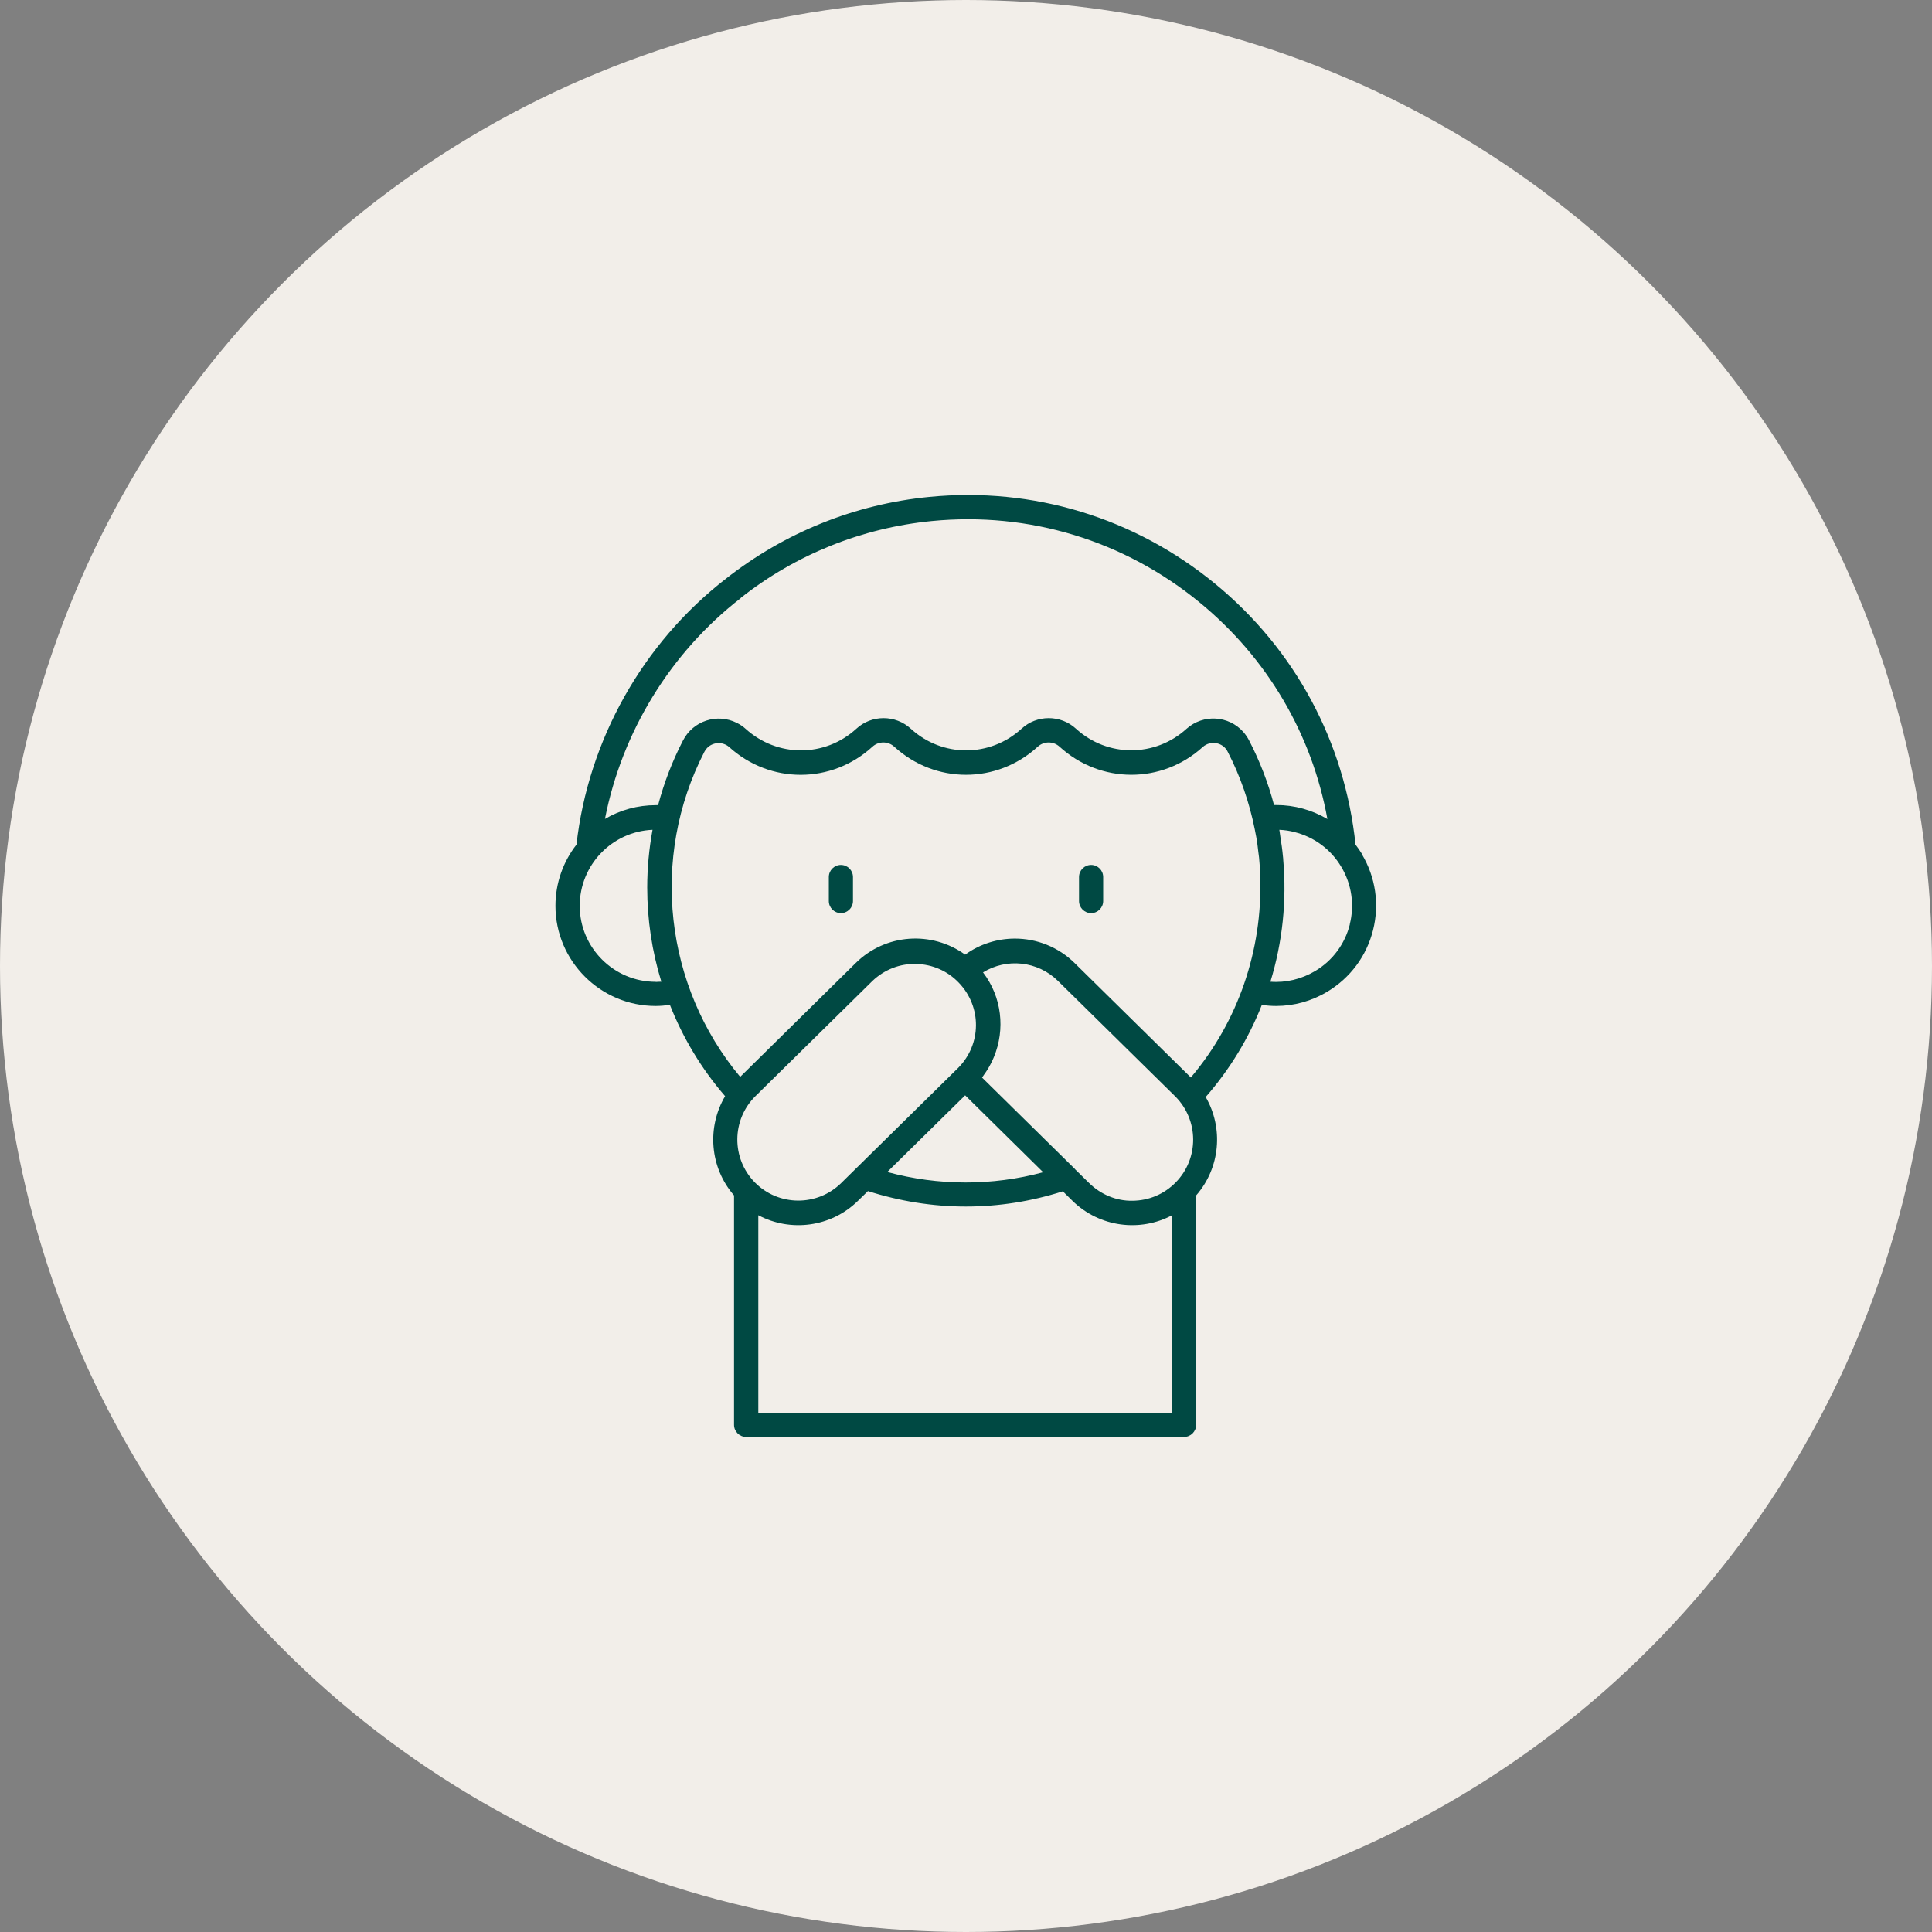 <?xml version="1.0" encoding="UTF-8"?><svg id="Ebene_1" xmlns="http://www.w3.org/2000/svg" viewBox="0 0 160 160"><rect x="0" y="0" width="160" height="160" fill="#808080" stroke="none"/><defs><style>.cls-1{fill:#004943;}.cls-1,.cls-2{stroke-width:0px;}.cls-2{fill:#f2eee9;}</style></defs><g id="Ellipse_2"><circle class="cls-2" cx="80" cy="80" r="80"/></g><path class="cls-1" d="M69.64,71.63c-.55,0-1,.45-1,1v1.99c0,.55.45,1,1,1s1-.45,1-1v-1.99c0-.55-.45-1-1-1Z"/><path class="cls-1" d="M90.36,71.63c-.55,0-1,.45-1,1v1.99c0,.55.45,1,1,1s1-.45,1-1v-1.99c0-.55-.45-1-1-1Z"/><path class="cls-1" d="M112.81,70.75c-.17-.28-.36-.55-.55-.8-.89-8.5-5.01-16.17-11.62-21.6-6.67-5.48-15.08-8.04-23.67-7.2-6.17.6-11.99,2.95-16.86,6.78-6.89,5.34-11.39,13.36-12.37,22.02-1.09,1.4-1.74,3.16-1.74,5.07,0,4.57,3.73,8.29,8.3,8.29h.01c.39,0,.78-.04,1.17-.09,1.07,2.72,2.6,5.28,4.57,7.56-1.52,2.57-1.28,5.9.74,8.22v19c0,.55.45,1,1,1h36.27c.55,0,1-.45,1-1v-19c2.01-2.3,2.27-5.59.79-8.15,2.01-2.3,3.57-4.88,4.65-7.63.4.06.79.09,1.18.09,1.48,0,2.94-.4,4.24-1.18,1.9-1.14,3.25-2.95,3.79-5.1s.21-4.38-.92-6.28ZM62.57,90.77l9.69-9.54c.98-.93,2.27-1.44,3.61-1.4,1.35.03,2.61.58,3.54,1.56,1.91,1.99,1.88,5.09-.05,7.04l-9.7,9.55c-1.99,1.95-5.19,1.93-7.15-.06-1.95-1.99-1.93-5.19.06-7.15ZM79.93,90.71l6.46,6.37c-4.21,1.14-8.69,1.13-12.91-.02l6.44-6.34ZM97.36,97.93c-.95.96-2.21,1.5-3.57,1.51-1.32.03-2.62-.51-3.59-1.46l-1.17-1.15s0,0,0-.01l-7.7-7.58c.06-.08.11-.17.17-.25.1-.14.2-.28.29-.43.19-.31.35-.62.49-.95.01-.02.02-.05.03-.07.95-2.29.66-4.98-.9-7.01,1.94-1.2,4.51-.96,6.2.7l9.7,9.55s.02.02.03.03c1.95,1.96,1.97,5.14.02,7.12ZM98.63,89.24l-9.63-9.48c-1.37-1.35-3.16-2.03-4.95-2.03-1.44,0-2.89.44-4.12,1.33-2.76-1.99-6.59-1.75-9.07.7l-9.56,9.42c-6.26-7.5-7.48-18.16-2.97-26.91.05-.1.12-.2.19-.28.23-.27.56-.42.91-.45.35-.02.7.1.95.32,3.39,3.08,8.49,3.08,11.87-.02.51-.47,1.3-.47,1.81,0,3.39,3.1,8.49,3.1,11.88,0,.51-.47,1.3-.47,1.81,0,3.38,3.09,8.48,3.1,11.86.02.08-.07.17-.14.28-.19.31-.16.67-.19,1.01-.08s.61.34.77.66c1.06,2.05,1.8,4.22,2.24,6.41.04.22.09.44.13.67.07.41.13.82.17,1.23.02.15.04.31.06.46.05.5.08,1,.1,1.5,0,.07,0,.13,0,.2.17,5.92-1.79,11.83-5.74,16.5ZM61.34,49.52s0,0,0,0c4.56-3.6,10.03-5.8,15.82-6.37,8.06-.79,15.94,1.61,22.2,6.75,5.59,4.59,9.29,10.89,10.57,17.93-1.27-.75-2.72-1.16-4.23-1.16-.09,0-.13,0-.19,0-.49-1.86-1.19-3.66-2.07-5.36-.13-.25-.29-.48-.47-.69-1.22-1.37-3.32-1.5-4.7-.27-2.61,2.38-6.56,2.38-9.16,0-1.27-1.17-3.25-1.17-4.51,0-2.62,2.39-6.56,2.39-9.17,0-1.27-1.17-3.25-1.17-4.51,0-2.61,2.39-6.55,2.39-9.18,0-.21-.19-.45-.35-.71-.48-1.64-.83-3.64-.17-4.47,1.46-.88,1.7-1.57,3.5-2.06,5.35-.06,0-.13-.01-.19,0-1.5,0-2.95.4-4.21,1.14,1.41-7.21,5.42-13.77,11.25-18.29ZM54.31,81.31c-3.47,0-6.3-2.82-6.3-6.29,0-3.39,2.68-6.16,6.03-6.3-.29,1.58-.44,3.18-.44,4.78,0,2.65.39,5.27,1.17,7.8-.15.01-.32,0-.46.02ZM97.07,117h-34.27v-16.36c2.65,1.41,6.02,1.01,8.26-1.2l.82-.8c2.63.84,5.36,1.28,8.11,1.28s5.42-.43,8.03-1.26l.79.78c2.25,2.21,5.62,2.61,8.26,1.2v16.36ZM111.79,76.55c-.41,1.63-1.43,3.01-2.88,3.87-1.13.67-2.42.98-3.7.88,1.01-3.29,1.36-6.72,1.06-10.12,0-.08-.01-.16-.02-.24-.05-.56-.13-1.11-.22-1.67-.02-.1-.03-.19-.04-.29-.02-.09-.02-.17-.04-.26.43.02.85.08,1.26.19,1.63.41,3.01,1.43,3.87,2.88.86,1.44,1.11,3.14.7,4.77Z"/></svg>